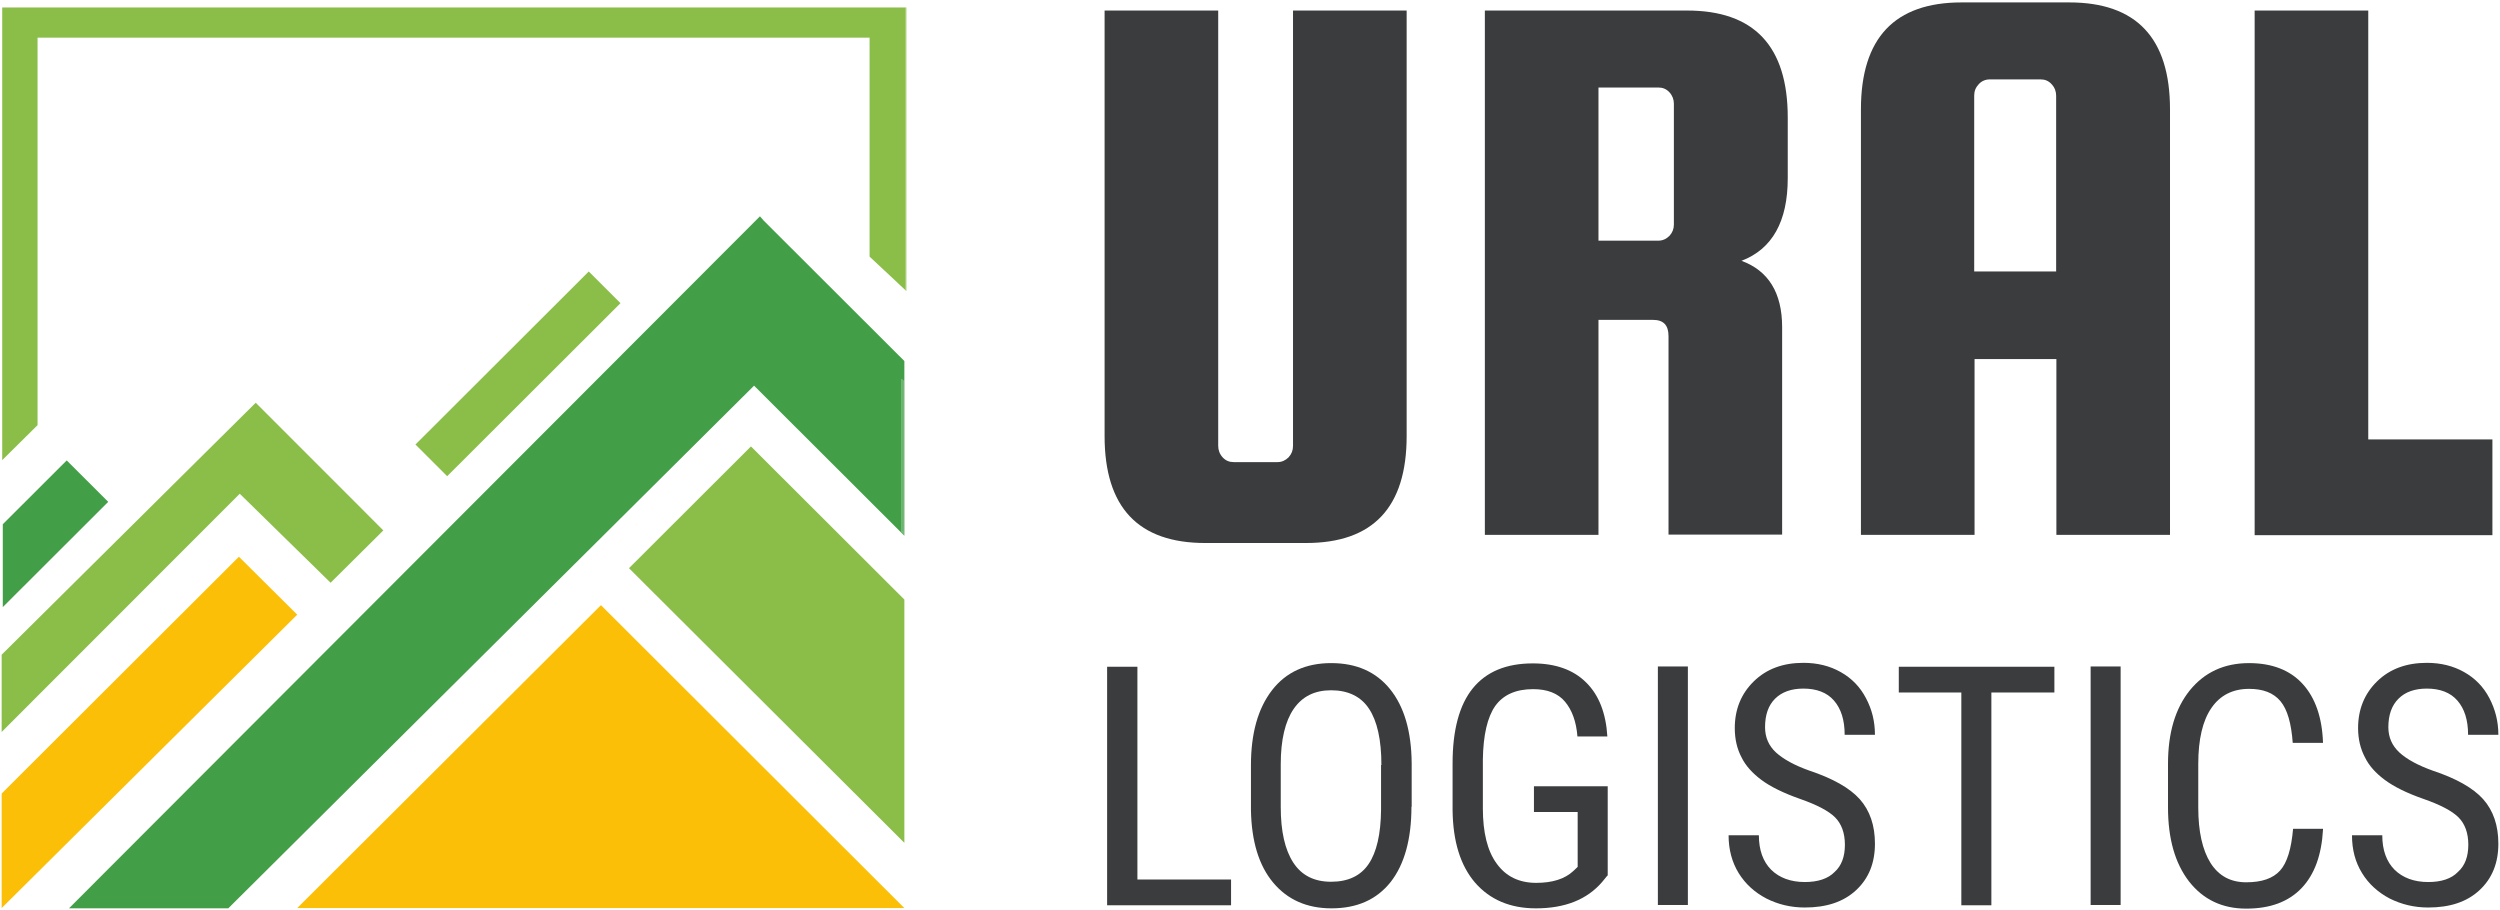 <?xml version="1.0" encoding="UTF-8"?> <svg xmlns="http://www.w3.org/2000/svg" xmlns:xlink="http://www.w3.org/1999/xlink" id="Layer_1" version="1.1" viewBox="0 0 288.72 105.12"><defs><style> .st0, .st1 { fill: none; } .st2 { fill: #fbbf07; } .st3 { fill: #8abe49; } .st4 { clip-path: url(#clippath-1); } .st5 { clip-path: url(#clippath-2); } .st6 { fill: #3a3c3d; } .st1 { clip-rule: evenodd; } .st7 { fill: #439f47; } .st8 { clip-path: url(#clippath); } </style><clipPath id="clippath"><rect class="st0" width="288.72" height="105.12"></rect></clipPath><clipPath id="clippath-1"><rect class="st0" y="0" width="288.721" height="105.12"></rect></clipPath><clipPath id="clippath-2"><polyline class="st1" points=".191 .192 288.559 .192 288.559 104.991 .191 104.991"></polyline></clipPath></defs><g class="st8"><g class="st4"><polygon class="st3" points="104.67 33.613 104.67 .861 104.573 .861 104.573 33.516 104.67 33.613"></polygon><polygon class="st3" points=".256 53.14 4.337 49.1 4.337 4.353 100.427 4.353 100.427 29.636 104.573 33.516 104.573 .861 .256 .861 .256 53.14"></polygon><g class="st5"><polygon class="st3" points="47.981 51.336 67.995 31.355 71.659 35.013 51.645 54.995 47.981 51.336"></polygon></g><polygon class="st2" points="27.591 64.296 .191 91.647 .191 104.871 34.326 70.987 27.591 64.296"></polygon><polygon class="st7" points="7.705 53.173 .321 60.545 .321 70.115 12.498 57.958 7.705 53.173"></polygon><path class="st3" d="M.191,75.611v8.923l27.497-27.514c4.015,3.945,6.476,6.337,10.493,10.282l6.089-6.046-14.736-14.743L.191,75.611Z"></path><polygon class="st2" points="34.326 104.871 104.444 104.871 69.402 69.889 34.326 104.871"></polygon><polygon class="st3" points="86.728 51.557 72.641 65.62 104.444 97.338 104.444 69.242 86.728 51.557"></polygon><polygon class="st7" points="7.996 104.903 26.36 104.903 26.392 104.871 7.996 104.871 7.996 104.903"></polygon><polygon class="st7" points="104.444 61.871 104.444 61.774 104.346 61.677 104.249 61.58 104.12 61.45 104.12 61.289 104.12 43.765 104.249 43.895 104.346 43.991 104.444 44.088 104.444 41.695 88.217 25.498 87.765 24.981 7.996 104.871 26.392 104.871 87.085 44.54 104.444 61.871"></polygon><polygon class="st7" points="104.346 61.515 104.346 61.677 104.444 61.774 104.444 61.612 104.346 61.515"></polygon><polygon class="st7" points="104.249 61.418 104.249 61.58 104.346 61.677 104.346 61.515 104.249 61.418"></polygon><polygon class="st7" points="104.12 61.289 104.12 61.45 104.249 61.58 104.249 61.418 104.12 61.289"></polygon><polygon class="st7" points="104.444 61.612 104.444 44.088 104.346 43.991 104.346 61.515 104.444 61.612"></polygon><polygon class="st7" points="104.346 61.515 104.346 43.991 104.249 43.895 104.249 61.418 104.346 61.515"></polygon><polygon class="st7" points="104.249 43.895 104.249 43.895 104.12 43.765 104.12 61.289 104.249 61.418 104.249 43.895"></polygon><polygon class="st6" points="131.357 101.573 142.173 101.573 142.173 104.548 127.859 104.548 127.859 77.001 131.357 77.001 131.357 101.573"></polygon><path class="st6" d="M159.535,88.35c0-2.91-.486-5.077-1.431-6.499-.932-1.423-2.43-2.133-4.374-2.133-1.904,0-3.335.71-4.334,2.166-.972,1.422-1.485,3.557-1.485,6.369v4.946c0,2.813.486,4.947,1.458,6.434.972,1.487,2.43,2.199,4.361,2.199,1.944,0,3.402-.679,4.32-2.037.932-1.358,1.418-3.46,1.445-6.272v-5.173h.04ZM163.005,93.167c0,3.75-.81,6.66-2.403,8.697-1.62,2.037-3.888,3.039-6.831,3.039-2.849,0-5.09-1.002-6.737-2.974-1.647-1.972-2.498-4.753-2.565-8.374v-5.173c0-3.686.81-6.564,2.43-8.665,1.62-2.102,3.929-3.136,6.831-3.136,2.916,0,5.184,1.001,6.804,3.007,1.62,2.004,2.471,4.849,2.498,8.568v5.011h-.027Z"></path><path class="st6" d="M185.631,101.12l-.608.744c-1.755,2.037-4.307,3.039-7.641,3.039-2.984,0-5.319-1.002-7.034-2.974-1.688-1.972-2.552-4.753-2.592-8.374v-5.399c0-3.848.783-6.758,2.336-8.665,1.553-1.908,3.848-2.877,6.926-2.877,2.633,0,4.698.743,6.156,2.198,1.485,1.454,2.295,3.557,2.457,6.24h-3.456c-.135-1.714-.621-3.039-1.431-4.01-.81-.97-2.039-1.454-3.686-1.454-1.985,0-3.443.646-4.374,1.939-.905,1.294-1.391,3.363-1.431,6.208v5.625c0,2.781.527,4.914,1.593,6.369,1.067,1.487,2.592,2.231,4.563,2.231,1.877,0,3.308-.453,4.28-1.358l.513-.485v-6.337h-5.049v-2.974h8.519v10.313h-.041Z"></path><rect class="st6" x="191.464" y="76.969" width="3.465" height="27.546"></rect><path class="st6" d="M213.064,97.564c0-1.358-.392-2.425-1.134-3.168-.743-.744-2.106-1.455-4.05-2.134-1.931-.678-3.429-1.422-4.469-2.199-1.026-.776-1.809-1.616-2.295-2.619-.513-.97-.77-2.101-.77-3.363,0-2.166.743-3.977,2.201-5.399,1.458-1.423,3.362-2.133,5.724-2.133,1.62,0,3.051.356,4.307,1.066,1.269.712,2.241,1.714,2.916,3.007.689,1.294,1.04,2.683,1.04,4.236h-3.497c0-1.714-.418-3.007-1.229-3.945-.81-.938-2.012-1.39-3.537-1.39-1.391,0-2.484.388-3.267,1.163-.783.776-1.161,1.876-1.161,3.298,0,1.164.419,2.133,1.256,2.91.851.776,2.133,1.488,3.861,2.101,2.714.906,4.658,2.005,5.819,3.298,1.175,1.325,1.755,3.039,1.755,5.141,0,2.231-.716,4.009-2.174,5.367-1.458,1.358-3.429,2.004-5.927,2.004-1.62,0-3.078-.356-4.428-1.035-1.364-.711-2.43-1.681-3.213-2.942-.77-1.261-1.161-2.716-1.161-4.365h3.497c0,1.714.486,3.039,1.418,3.977.945.937,2.268,1.423,3.888,1.423,1.526,0,2.687-.388,3.443-1.164.797-.711,1.188-1.778,1.188-3.136Z"></path><polygon class="st6" points="237.23 79.975 229.98 79.975 229.98 104.548 226.511 104.548 226.511 79.975 219.288 79.975 219.288 77.001 237.257 77.001 237.257 79.975 237.23 79.975"></polygon><rect class="st6" x="241.442" y="76.969" width="3.465" height="27.546"></rect><path class="st6" d="M268.281,95.786c-.162,2.942-.972,5.205-2.484,6.789-1.526,1.584-3.632,2.36-6.386,2.36-2.754,0-4.955-1.035-6.602-3.136-1.62-2.102-2.43-4.947-2.43-8.535v-5.043c0-3.589.837-6.402,2.525-8.503,1.688-2.07,3.956-3.136,6.831-3.136,2.66,0,4.725.807,6.183,2.392,1.458,1.584,2.268,3.88,2.363,6.822h-3.497c-.162-2.232-.608-3.848-1.418-4.818-.81-.97-2.012-1.422-3.632-1.422-1.877,0-3.335.743-4.334,2.198-1.013,1.454-1.526,3.621-1.526,6.466v5.043c0,2.78.486,4.914,1.418,6.401.945,1.487,2.309,2.231,4.118,2.231,1.809,0,3.105-.453,3.915-1.358s1.296-2.489,1.499-4.817h3.456v.065Z"></path><path class="st6" d="M285.062,97.564c0-1.358-.391-2.425-1.134-3.168-.742-.744-2.106-1.455-4.05-2.134-1.944-.678-3.429-1.422-4.469-2.199-1.04-.776-1.809-1.616-2.295-2.619-.513-.97-.783-2.101-.783-3.363,0-2.166.742-3.977,2.201-5.399,1.458-1.423,3.375-2.133,5.738-2.133,1.62,0,3.051.356,4.307,1.066,1.269.712,2.241,1.714,2.916,3.007.675,1.294,1.039,2.683,1.039,4.236h-3.497c0-1.714-.418-3.007-1.229-3.945-.81-.938-2.012-1.39-3.537-1.39-1.391,0-2.498.388-3.267,1.163-.783.776-1.175,1.876-1.175,3.298,0,1.164.432,2.133,1.269,2.91s2.133,1.488,3.848,2.101c2.727.906,4.671,2.005,5.832,3.298,1.175,1.325,1.755,3.039,1.755,5.141,0,2.231-.716,4.009-2.174,5.367-1.458,1.358-3.429,2.004-5.927,2.004-1.62,0-3.078-.356-4.442-1.035-1.35-.711-2.43-1.681-3.2-2.942-.783-1.261-1.161-2.716-1.161-4.365h3.497c0,1.714.486,3.039,1.418,3.977.945.937,2.268,1.423,3.888,1.423,1.526,0,2.687-.388,3.429-1.164.81-.711,1.202-1.778,1.202-3.136Z"></path><path class="st6" d="M149.329,1.217h13.122v49.143c0,8.245-3.888,12.351-11.624,12.351h-11.637c-7.736,0-11.623-4.105-11.623-12.351V1.217h13.121v50.275c0,.485.162.938.513,1.326.351.387.783.549,1.269.549h5.076c.486,0,.905-.194,1.269-.549.351-.388.513-.809.513-1.326V1.217Z"></path><path class="st6" d="M184.605,10.108v17.685h6.926c.486,0,.905-.194,1.269-.55.351-.388.513-.809.513-1.325v-13.936c0-.485-.162-.938-.513-1.325-.365-.388-.783-.55-1.269-.55h-6.926ZM184.605,36.976v24.798h-13.122V1.217h23.356c7.736,0,11.624,4.105,11.624,12.351v7.015c0,4.98-1.782,8.181-5.346,9.538,3.105,1.132,4.698,3.686,4.698,7.663v23.957h-13.122v-22.924c0-1.26-.581-1.875-1.782-1.875h-6.305v.032Z"></path><path class="st6" d="M227.996,31.35h9.464V11.045c0-.484-.162-.937-.527-1.325-.351-.388-.77-.55-1.255-.55h-5.9c-.486,0-.932.194-1.256.55-.365.388-.526.809-.526,1.325v20.305ZM238.972.279c7.749,0,11.637,4.107,11.637,12.351v49.144h-13.122v-20.305h-9.45v20.305h-13.122V12.63c0-8.244,3.888-12.351,11.624-12.351h12.434Z"></path><polygon class="st6" points="273.506 50.748 287.843 50.748 287.843 61.806 260.384 61.806 260.384 1.217 273.506 1.217 273.506 50.748"></polygon></g></g></svg> 